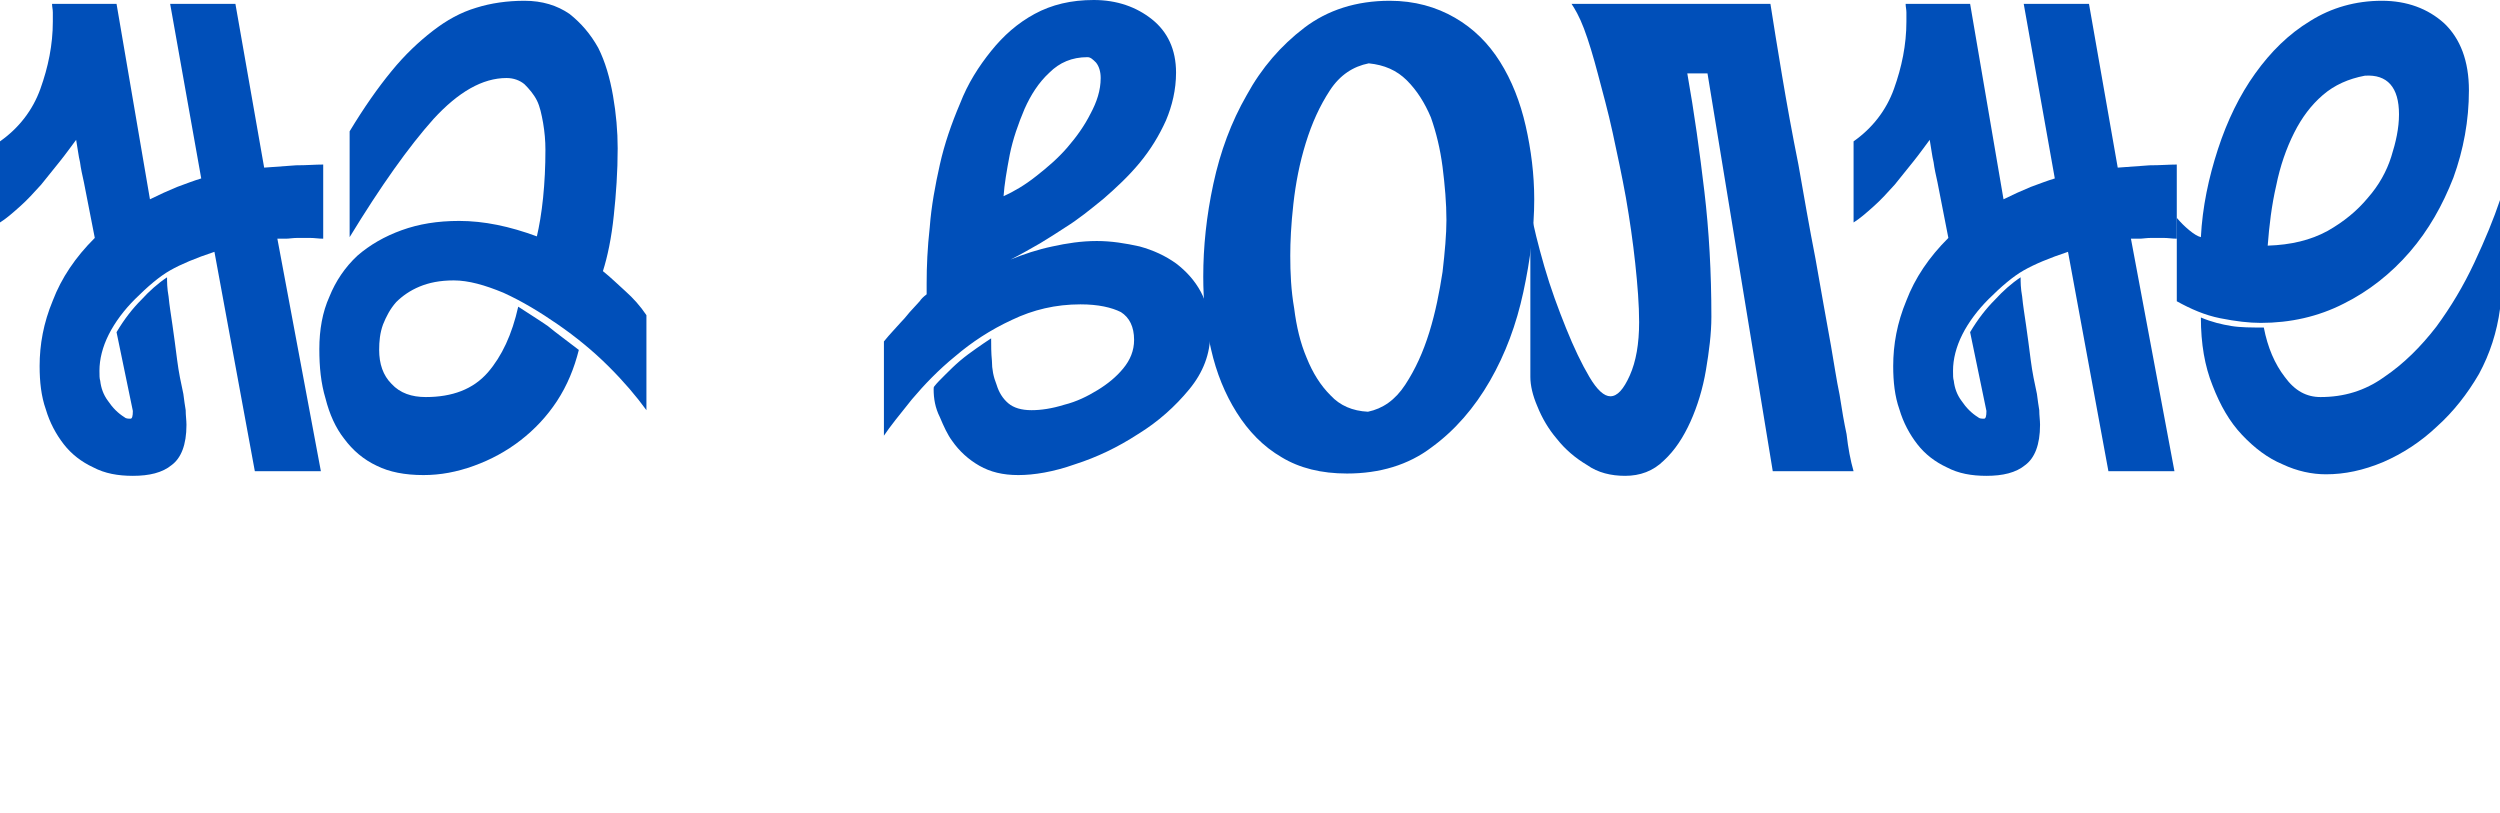<?xml version="1.0" encoding="UTF-8"?> <svg xmlns="http://www.w3.org/2000/svg" viewBox="0 0 1200 390" fill="none"><path d="M59.669 200.224C60.415 200.966 61.534 200.966 62.652 200.966C63.398 200.966 63.771 199.854 63.771 197.258L55.94 159.438C59.669 153.135 63.771 147.943 67.873 143.865C71.603 139.786 75.705 136.078 80.18 133.112C80.18 135.337 80.18 138.303 80.926 142.382C81.299 146.46 82.045 150.909 82.791 156.101C83.536 161.291 84.282 166.854 85.028 172.786C85.774 178.719 86.893 183.909 88.012 189.101C88.384 192.067 88.757 194.663 89.13 196.887C89.13 199.483 89.503 201.707 89.503 203.933C89.503 213.572 86.893 219.876 82.418 223.214C77.942 226.921 71.603 228.404 63.771 228.404C56.686 228.404 50.346 227.291 44.752 224.325C39.158 221.731 34.31 218.022 30.58 213.202C26.851 208.382 23.867 202.82 22.003 196.517C19.765 190.214 19.019 183.168 19.019 175.753C19.019 165.37 20.884 154.988 25.359 144.236C29.461 133.483 36.174 123.472 45.498 114.202L40.276 87.505C39.531 84.168 38.785 80.831 38.412 77.865C37.666 74.899 37.293 71.191 36.547 67.112C34.31 70.078 31.699 73.786 28.716 77.494C25.732 81.202 22.749 84.91 19.765 88.618C16.409 92.326 13.053 96.034 9.696 99C5.967 102.337 2.983 104.932 0 106.786V67.854C8.95 61.551 15.663 53.022 19.392 42.64C23.122 32.258 25.359 21.506 25.359 10.382V5.933C25.359 4.449 24.986 3.337 24.986 1.854H55.94L71.976 95.663C76.451 93.438 80.553 91.584 85.028 89.73C89.13 88.247 92.86 86.764 96.589 85.652L81.672 1.854H112.998L126.796 80.46C131.645 80.09 136.865 79.719 142.087 79.348C147.307 79.348 151.41 78.977 155.139 78.977V114.573C152.902 114.573 151.037 114.202 148.799 114.202H142.832C140.595 114.202 138.73 114.573 137.239 114.573C135.747 114.573 134.255 114.573 133.136 114.573L154.02 226.18H122.321L102.929 120.876C93.978 123.842 86.893 126.809 81.672 129.775C76.451 132.741 70.857 137.562 64.89 143.494C59.669 148.685 55.194 154.618 52.21 160.551C49.227 166.483 47.735 172.416 47.735 177.977C47.735 180.202 47.735 181.685 48.108 182.798C48.481 186.135 49.6 189.471 51.837 192.438C54.075 195.775 56.686 198.37 59.669 200.224Z" fill="#004FB9"></path><path d="M203.253 228.034C194.303 228.034 186.843 226.551 180.877 223.584C174.537 220.618 169.316 216.168 165.214 210.606C161.111 205.416 158.129 198.741 156.264 191.325C154.026 183.909 153.28 176.123 153.28 167.596C153.28 158.325 154.772 149.798 158.129 142.382C161.111 134.966 165.587 128.292 171.553 122.73C177.521 117.539 184.606 113.46 192.811 110.494C201.015 107.528 209.966 106.045 220.407 106.045C232.341 106.045 244.649 108.64 257.701 113.46C258.82 108.64 259.939 102.337 260.684 94.921C261.43 87.505 261.802 80.09 261.802 71.933C261.802 67.483 261.43 63.404 260.684 58.955C259.939 54.876 259.192 51.168 257.701 48.202C256.209 45.236 253.972 42.64 251.734 40.416C249.496 38.562 246.512 37.449 243.157 37.449C231.596 37.449 220.035 44.124 208.101 57.101C196.167 70.449 182.742 89.359 167.824 113.831V63.034C174.537 51.91 181.25 42.27 187.963 34.112C194.303 26.326 201.015 20.022 207.728 14.831C214.441 9.64 221.154 5.933 228.612 3.708C235.698 1.483 243.53 0.371 251.734 0.371C260.312 0.371 267.397 2.595 273.365 6.674C278.958 11.124 283.433 16.314 287.163 22.989C290.518 29.663 292.757 37.449 294.247 45.977C295.739 54.506 296.486 63.034 296.486 71.191C296.486 82.314 295.739 93.067 294.621 103.449C293.502 114.202 291.637 123.101 289.4 130.146C293.129 133.112 296.486 136.449 300.215 139.786C303.944 143.123 307.3 146.832 310.284 151.281V196.887C305.436 190.214 299.469 183.168 292.01 175.753C284.552 168.337 276.347 161.663 267.77 155.731C259.193 149.798 250.615 144.606 241.665 140.528C232.714 136.82 224.883 134.595 217.798 134.595C211.085 134.595 205.864 135.708 201.388 137.561C196.914 139.416 193.184 142.011 190.201 144.977C187.217 148.315 185.353 152.022 183.861 155.731C182.369 159.808 181.996 163.887 181.996 167.966C181.996 174.64 183.861 180.202 187.963 184.281C192.064 188.731 197.659 190.584 204.372 190.584C217.051 190.584 227.12 186.876 234.206 178.719C240.919 170.933 245.767 160.551 248.751 147.202C253.225 150.168 258.073 153.135 262.922 156.471C267.397 160.18 272.618 163.887 277.839 167.966C275.602 176.865 272.245 185.022 267.397 192.438C262.549 199.854 256.583 206.157 249.87 211.348C243.157 216.539 235.698 220.618 227.493 223.584C219.288 226.551 211.457 228.034 203.253 228.034Z" fill="#004FB9"></path><path d="M475.745 162.404C475.745 165.741 475.745 169.449 476.119 173.157C476.119 177.236 476.864 180.943 478.356 184.652C479.474 188.359 481.34 191.325 483.95 193.551C486.561 195.775 490.29 196.887 495.138 196.887C499.613 196.887 504.835 196.146 510.801 194.291C516.769 192.808 521.99 190.214 526.837 187.247C531.685 184.281 535.788 180.943 539.143 176.865C542.501 172.786 544.365 168.337 544.365 163.146C544.365 156.842 542.127 152.392 538.025 149.798C533.551 147.572 527.209 146.09 518.633 146.09C506.698 146.09 495.884 148.685 485.814 153.505C475.373 158.325 466.423 164.258 458.592 170.933C450.387 177.606 443.673 184.652 437.707 191.697C431.739 199.113 427.265 204.673 424.281 209.123V163.887C427.265 160.18 430.247 157.214 432.486 154.618C434.723 152.392 436.215 150.168 437.707 148.685C439.199 147.202 440.318 145.719 441.436 144.606C442.182 143.494 443.3 142.382 444.792 141.269V136.078C444.792 127.921 445.165 119.022 446.284 109.011C447.031 99 448.895 88.989 451.132 78.977C453.37 68.966 456.726 59.326 460.829 49.685C464.558 40.045 469.779 31.888 475.745 24.472C481.713 17.056 488.425 11.124 496.63 6.674C504.835 2.225 514.158 0 524.972 0C536.161 0 545.483 3.337 552.943 9.27C560.401 15.202 564.504 23.73 564.504 34.854C564.504 43.011 562.638 50.798 559.654 57.843C556.299 65.258 552.196 71.933 546.975 78.236C541.754 84.539 535.788 90.101 529.82 95.292C523.48 100.483 517.514 105.303 511.548 109.011C508.19 111.236 504.088 113.831 499.24 116.798C494.019 119.764 489.545 122.359 485.069 124.584C491.408 121.989 498.122 119.764 505.208 118.281C511.919 116.798 519.006 115.685 526.464 115.685C533.551 115.685 540.262 116.798 546.975 118.281C553.688 120.135 559.283 122.73 564.504 126.438C569.351 130.146 573.454 134.595 576.436 140.157C579.42 145.719 580.912 152.392 580.912 160.18C580.912 169.82 577.556 178.719 570.843 186.876C564.13 195.034 555.925 202.449 546.23 208.382C536.533 214.685 526.464 219.505 516.022 222.842C505.58 226.551 496.256 228.034 488.798 228.034C481.34 228.034 475.373 226.551 470.152 223.584C464.931 220.618 460.455 216.539 457.1 211.719C454.861 208.753 452.997 204.673 451.132 200.224C448.895 195.775 448.149 191.325 448.149 186.876C448.149 186.135 448.149 185.764 448.521 185.392C449.64 183.909 451.505 182.056 453.742 179.832C455.981 177.606 458.218 175.382 460.829 173.157C463.439 170.933 466.05 169.079 468.66 167.224C471.271 165.37 473.508 163.887 475.745 162.404ZM521.99 27.438C514.53 27.438 508.564 30.034 503.716 34.854C498.495 39.674 494.766 45.607 491.782 52.281C488.798 59.326 486.187 66.741 484.695 74.157C483.205 81.944 482.085 88.618 481.713 94.18C486.561 91.955 491.782 88.989 497.376 84.539C502.597 80.46 507.818 76.011 512.293 70.82C516.769 65.629 520.498 60.438 523.48 54.506C526.464 48.944 528.329 43.382 528.329 37.449C528.329 34.483 527.583 31.888 526.091 30.034C524.6 28.551 523.48 27.438 521.99 27.438Z" fill="#004FB9"></path><path d="M667.064 0.371C678.999 0.371 689.441 3.337 698.391 8.528C707.341 13.719 714.428 20.764 720.02 29.663C725.615 38.562 729.717 48.944 732.328 60.438C734.939 71.933 736.43 83.798 736.43 95.663C736.43 109.753 734.565 124.584 731.209 140.157C727.852 155.731 722.631 169.82 715.173 182.798C707.714 195.775 698.391 206.527 687.204 214.685C676.015 223.214 662.217 227.291 646.553 227.291C634.247 227.291 623.805 224.697 615.227 219.505C606.277 214.315 599.192 206.899 593.597 198C588.003 189.101 583.902 179.089 581.291 167.596C578.681 156.471 577.562 144.606 577.562 132.741C577.562 118.652 579.053 103.82 582.41 88.247C585.766 72.674 590.987 58.584 598.445 45.607C605.531 32.629 614.855 21.876 626.042 13.348C637.23 4.82 651.029 0.371 667.064 0.371ZM694.288 105.674C694.288 97.517 693.543 88.989 692.425 80.09C691.306 71.562 689.441 63.775 686.83 56.359C683.846 49.314 680.117 43.382 675.269 38.562C670.422 33.741 664.454 31.146 656.996 30.404C649.537 31.888 643.198 35.966 638.348 43.382C633.501 50.798 629.772 58.955 626.788 68.595C623.805 78.236 621.94 87.876 620.821 97.887C619.703 107.899 619.329 116.056 619.329 122.73C619.329 130.887 619.703 139.416 621.195 147.943C622.313 156.842 624.177 164.63 627.161 171.673C630.145 179.089 633.874 185.022 638.722 189.842C643.198 194.663 649.164 197.258 656.622 197.63C663.709 196.146 669.675 192.067 674.524 184.652C679.372 177.236 683.101 169.079 686.085 159.438C689.067 149.798 690.933 140.157 692.425 130.517C693.543 120.876 694.288 112.348 694.288 105.674Z" fill="#004FB9"></path><path d="M850.925 226.18L819.599 35.225H809.903C813.259 54.135 815.87 73.045 818.107 91.955C820.346 110.865 821.464 130.887 821.464 152.022C821.464 160.18 820.346 168.707 818.854 177.606C817.362 186.505 814.751 195.034 811.395 202.449C808.038 209.865 803.936 216.168 798.714 220.988C793.493 226.18 787.154 228.404 780.069 228.404C773.356 228.404 767.016 226.921 761.795 223.214C756.201 219.876 751.353 215.798 747.25 210.606C743.148 205.786 740.165 200.594 737.927 195.034C735.69 189.842 734.571 185.022 734.571 180.943V100.483C736.063 108.64 738.3 117.539 741.284 127.921C744.268 138.303 747.997 148.315 751.726 157.584C755.455 166.854 759.184 174.64 762.914 180.943C766.643 187.247 770 190.214 772.982 190.214C776.34 190.214 779.322 186.876 782.306 180.202C785.29 173.527 786.782 165 786.782 154.618C786.782 146.46 786.035 136.82 784.917 126.438C783.798 116.056 782.306 105.674 780.442 94.921C778.577 84.539 776.34 74.157 774.101 63.775C771.864 53.393 769.253 44.124 767.016 35.595C764.779 27.067 762.54 19.652 760.303 13.719C758.066 7.786 755.829 4.079 754.337 1.854H849.807C851.299 11.494 853.163 22.989 855.401 36.337C857.638 49.685 860.249 64.146 863.233 78.977C865.843 93.809 868.454 109.011 871.436 124.213C874.047 139.416 876.657 153.505 878.895 166.113C880.387 174.64 881.505 182.426 882.997 189.471C884.116 196.887 885.236 203.19 886.354 208.382C887.1 215.056 888.218 220.988 889.71 226.18H850.925Z" fill="#004FB9"></path><path d="M949.385 200.224C950.13 200.966 951.249 200.966 952.369 200.966C953.114 200.966 953.488 199.854 953.488 197.258L945.656 159.438C949.385 153.135 953.488 147.943 957.589 143.865C961.319 139.786 965.42 136.078 969.896 133.112C969.896 135.337 969.896 138.303 970.641 142.382C971.015 146.46 971.761 150.909 972.507 156.101C973.252 161.291 973.999 166.854 974.744 172.786C975.49 178.719 976.609 183.909 977.728 189.101C978.101 192.067 978.473 194.663 978.846 196.887C978.846 199.483 979.22 201.707 979.22 203.933C979.22 213.572 976.609 219.876 972.133 223.214C967.659 226.921 961.319 228.404 953.488 228.404C946.401 228.404 940.061 227.291 934.467 224.325C928.874 221.731 924.025 218.022 920.296 213.202C916.567 208.382 913.584 202.82 911.719 196.517C909.482 190.214 908.735 183.168 908.735 175.753C908.735 165.37 910.6 154.988 915.075 144.236C919.177 133.483 925.89 123.472 935.214 114.202L929.993 87.505C929.246 84.168 928.501 80.831 928.127 77.865C927.382 74.899 927.009 71.191 926.264 67.112C924.026 70.078 921.414 73.786 918.432 77.494C915.448 81.202 912.464 84.91 909.482 88.618C906.124 92.326 902.769 96.034 899.413 99C895.682 102.337 892.7 104.932 889.716 106.786V67.854C898.666 61.551 905.379 53.022 909.108 42.64C912.837 32.258 915.075 21.506 915.075 10.382V5.933C915.075 4.449 914.703 3.337 914.703 1.854H945.656L961.691 95.663C966.167 93.438 970.269 91.584 974.744 89.73C978.846 88.247 982.575 86.764 986.305 85.652L971.388 1.854H1002.714L1016.512 80.46C1021.36 80.09 1026.581 79.719 1031.802 79.348C1037.023 79.348 1041.126 78.977 1044.855 78.977V114.573C1042.618 114.573 1040.753 114.202 1038.515 114.202H1032.549C1030.31 114.202 1028.447 114.573 1026.955 114.573C1025.463 114.573 1023.971 114.573 1022.852 114.573L1043.736 226.18H1012.037L992.644 120.876C983.694 123.842 976.609 126.809 971.388 129.775C966.167 132.741 960.572 137.562 954.606 143.494C949.385 148.685 944.909 154.618 941.927 160.551C938.943 166.483 937.451 172.416 937.451 177.977C937.451 180.202 937.451 181.685 937.824 182.798C938.198 186.135 939.316 189.471 941.553 192.438C943.791 195.775 946.401 198.37 949.385 200.224Z" fill="#004FB9"></path><path d="M1044.861 104.562C1046.726 106.786 1048.59 108.64 1050.827 110.494C1053.066 112.348 1054.93 113.46 1056.422 113.831C1057.167 99.371 1060.151 85.281 1064.627 71.562C1069.101 57.843 1075.069 45.607 1082.527 35.225C1089.985 24.843 1098.562 16.314 1109.004 10.011C1119.075 3.708 1130.635 0.371 1143.315 0.371C1155.249 0.371 1165.318 4.079 1173.149 11.124C1180.981 18.539 1185.083 29.292 1185.083 43.382C1185.083 57.843 1182.473 71.933 1177.624 85.281C1172.403 98.629 1165.691 110.494 1156.739 120.876C1147.789 131.258 1136.975 139.786 1125.041 145.719C1112.734 152.022 1099.309 154.988 1085.138 154.988C1079.543 154.988 1073.204 154.247 1065.745 152.764C1058.287 151.281 1051.574 148.315 1044.861 144.606V104.562ZM1086.63 157.214C1088.493 166.854 1091.851 174.64 1096.698 180.943C1101.546 187.618 1107.141 190.584 1113.854 190.584C1125.041 190.584 1135.11 187.618 1144.433 180.943C1153.757 174.64 1161.96 166.483 1169.42 156.842C1176.505 147.202 1182.473 137.191 1187.693 126.067C1192.914 114.944 1197.016 104.932 1200 96.034V148.315C1198.508 159.438 1195.152 169.82 1189.931 179.46C1184.337 189.101 1177.624 197.63 1169.792 204.673C1161.96 212.089 1153.384 217.652 1144.06 221.731C1134.365 225.808 1125.414 227.663 1116.464 227.663C1109.751 227.663 1102.665 226.18 1095.58 222.842C1088.493 219.876 1082.154 215.056 1076.187 208.753C1070.22 202.449 1065.745 194.663 1062.016 185.022C1058.287 175.753 1056.422 165 1056.422 152.392C1061.643 154.618 1066.49 155.731 1070.966 156.471C1075.441 157.214 1080.662 157.214 1086.63 157.214ZM1135.11 36.337C1127.278 37.82 1120.565 40.786 1114.972 45.607C1109.378 50.427 1104.903 56.359 1101.173 63.775C1097.444 71.191 1094.461 79.719 1092.596 88.989C1090.359 98.629 1089.24 108.27 1088.493 117.91C1099.682 117.539 1109.004 115.314 1117.209 110.865C1125.041 106.416 1131.381 101.225 1136.602 94.921C1141.823 88.989 1145.552 82.314 1147.789 75.27C1150.028 68.225 1151.52 61.551 1151.52 54.876C1151.52 41.899 1145.925 35.595 1135.11 36.337Z" fill="#004FB9"></path></svg> 